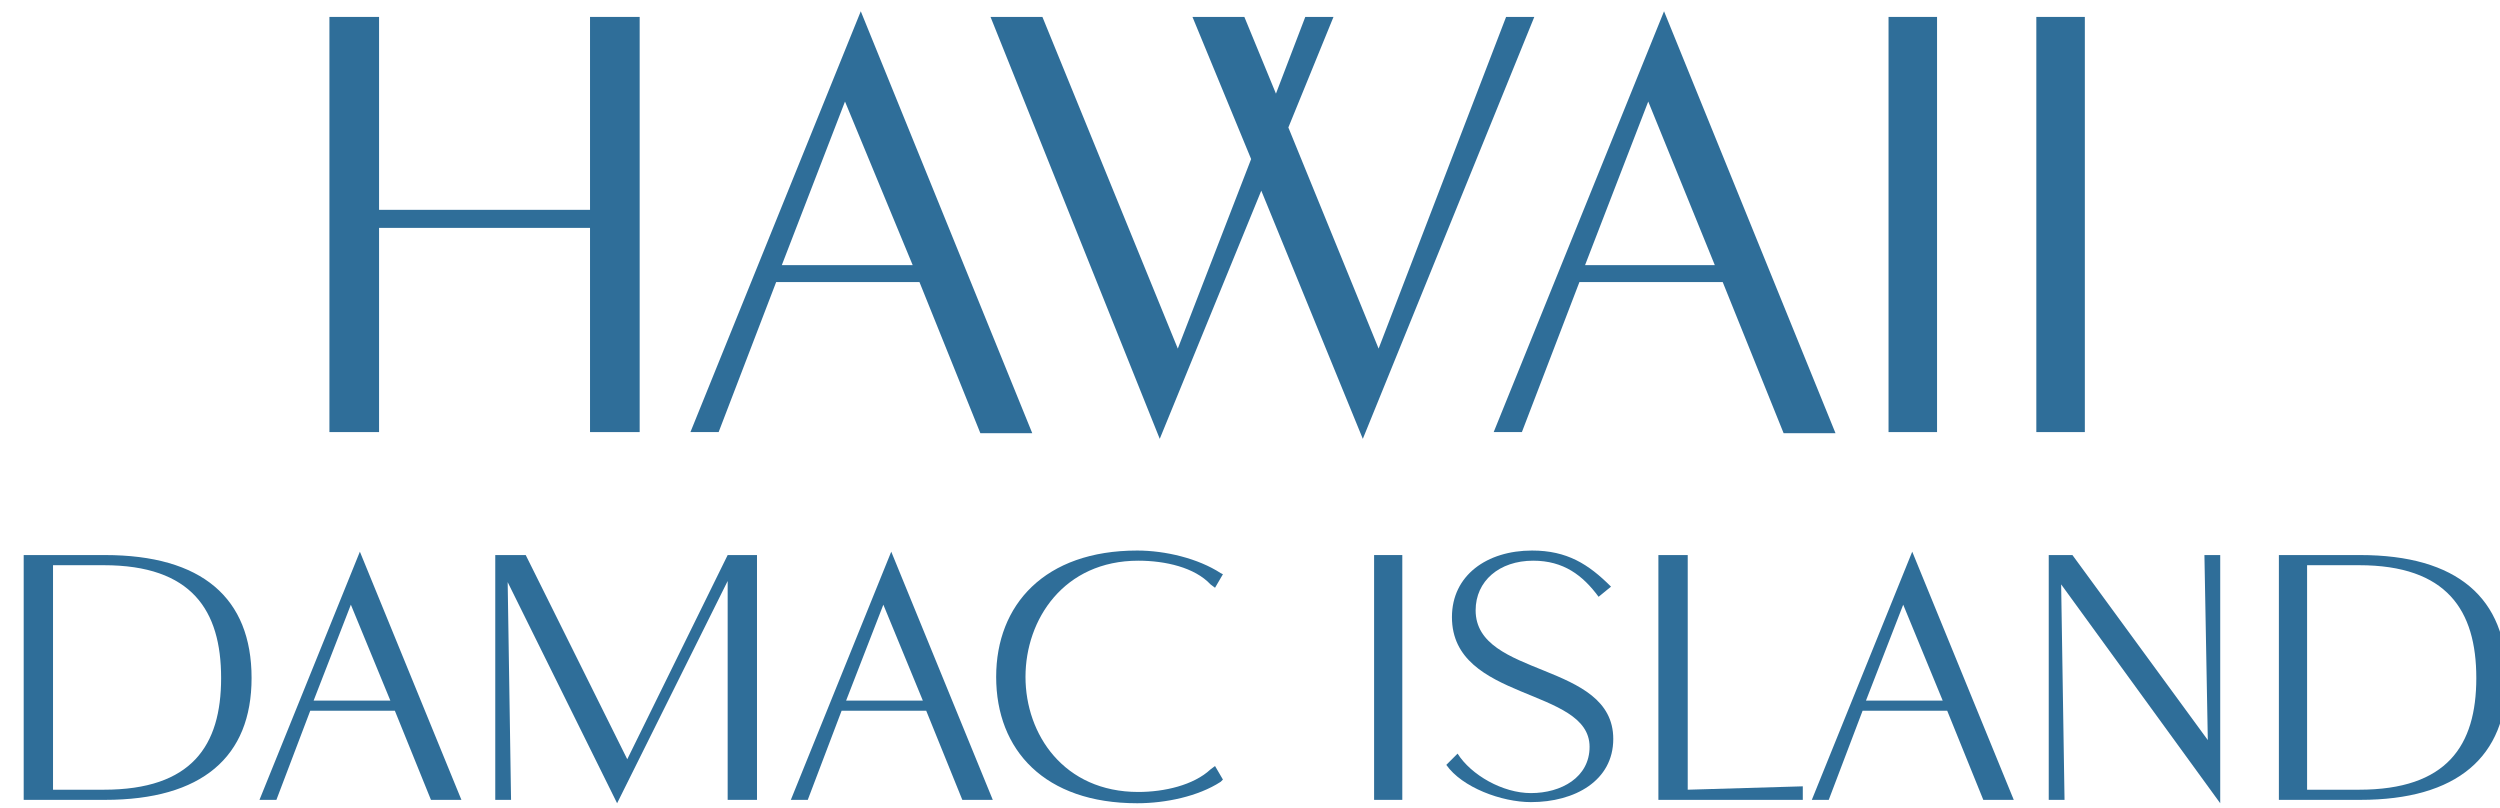 <?xml version="1.0" encoding="utf-8"?>
<!-- Generator: Adobe Illustrator 26.0.1, SVG Export Plug-In . SVG Version: 6.00 Build 0)  -->
<svg version="1.1" id="Layer_1" xmlns="http://www.w3.org/2000/svg" xmlns:xlink="http://www.w3.org/1999/xlink" x="0px" y="0px"
	 viewBox="0 0 221.6 71.6" style="enable-background:new 0 0 221.6 71.6;" xml:space="preserve">
<style type="text/css">
	.st0{enable-background:new    ;}
	.st1{fill:#2F6E99;}
</style>
<g class="st0">
	<path class="st1" d="M29.2,1.5h4.4v17.1h18.7V1.5h4.4v36.8h-4.4V20.2H33.6v18.1h-4.4V1.5z"/>
	<path class="st1" d="M76.3,1l15.2,37.4h-4.6L81.5,25H68.8l-5.1,13.3h-2.5L76.3,1z M80.9,23.5L74.9,9l-5.6,14.5H80.9z"/>
	<path class="st1" d="M87.8,1.5h4.6l12,29.4l6.5-16.8l-5.2-12.6h4.6l2.8,6.8l2.6-6.8h2.5l-4,9.8l8,19.6l11.3-29.4h2.5l-15.2,37.4
		l-9-22l-9,22L87.8,1.5z"/>
	<path class="st1" d="M147.5,1l15.2,37.4h-4.6L152.7,25H140l-5.1,13.3h-2.5L147.5,1z M152,23.5L146.1,9l-5.6,14.5H152z"/>
	<path class="st1" d="M167.4,1.5h4.3v36.8h-4.3V1.5z"/>
	<path class="st1" d="M180.5,1.5h4.3v36.8h-4.3V1.5z"/>
</g>
<g class="st0">
	<path class="st1" d="M2.1,49.2h7.2c8.6,0,13,3.8,13,10.9c0,7-4.4,10.8-13,10.8H2.1V49.2z M9.2,70c7.8,0,10.4-3.9,10.4-9.9
		s-2.6-10-10.4-10H4.7V70H9.2z"/>
	<path class="st1" d="M31.9,48.9l9,22h-2.7L35,63h-7.5l-3,7.9h-1.5L31.9,48.9z M34.6,62.1l-3.5-8.5l-3.3,8.5H34.6z"/>
	<path class="st1" d="M43.9,49.2h2.7l9,18.1l8.9-18.1h2.6v21.7h-2.6V51.5l-9.8,19.7L45,51.6l0.3,19.3h-1.4V49.2z"/>
	<path class="st1" d="M79,48.9l9,22h-2.7L82.1,63h-7.5l-3,7.9h-1.5L79,48.9z M81.8,62.1l-3.5-8.5L75,62.1H81.8z"/>
	<path class="st1" d="M107.7,67.9l0.7,1.2l-0.2,0.2c-2,1.3-4.9,1.9-7.4,1.9c-8.2,0-12.5-4.7-12.5-11.2c0-6.4,4.3-11.2,12.5-11.2
		c2.5,0,5.4,0.7,7.4,2l0.2,0.1l-0.7,1.2l-0.4-0.3c-1.4-1.5-4-2.1-6.4-2.1c-6.6,0-10,5.2-10,10.3c0,5.1,3.4,10.2,10,10.2
		c2.3,0,4.9-0.6,6.4-2L107.7,67.9z"/>
	<path class="st1" d="M121.8,49.2h2.5v21.7h-2.5V49.2z"/>
	<path class="st1" d="M129.2,66.8c1.2,1.9,4,3.5,6.5,3.5c2.7,0,5.2-1.4,5.2-4.1c0-5.3-12.2-4-12.2-11.5c0-3.7,3.1-5.9,7.1-5.9
		c3.1,0,5,1.2,7,3.2l-1.1,0.9c-1.4-1.9-3.1-3.2-5.8-3.2c-3,0-5.1,1.8-5.1,4.4c0,6,12.2,4.5,12.2,11.4c0,3.7-3.4,5.6-7.3,5.6
		c-2.6,0-6.1-1.3-7.5-3.3L129.2,66.8z"/>
	<path class="st1" d="M147,49.2h2.6V70l10.2-0.3v1.2H147V49.2z"/>
	<path class="st1" d="M169.5,48.9l9,22h-2.7l-3.2-7.9h-7.5l-3,7.9h-1.5L169.5,48.9z M172.2,62.1l-3.5-8.5l-3.3,8.5H172.2z"/>
	<path class="st1" d="M181.5,49.2h2.2l12,16.4l-0.3-16.4h1.4v22l-14.1-19.4l0.3,19.1h-1.4V49.2z"/>
	<path class="st1" d="M202,49.2h7.2c8.6,0,13,3.8,13,10.9c0,7-4.4,10.8-13,10.8H202V49.2z M209.1,70c7.8,0,10.4-3.9,10.4-9.9
		s-2.6-10-10.4-10h-4.6V70H209.1z"/>
</g>
</svg>
